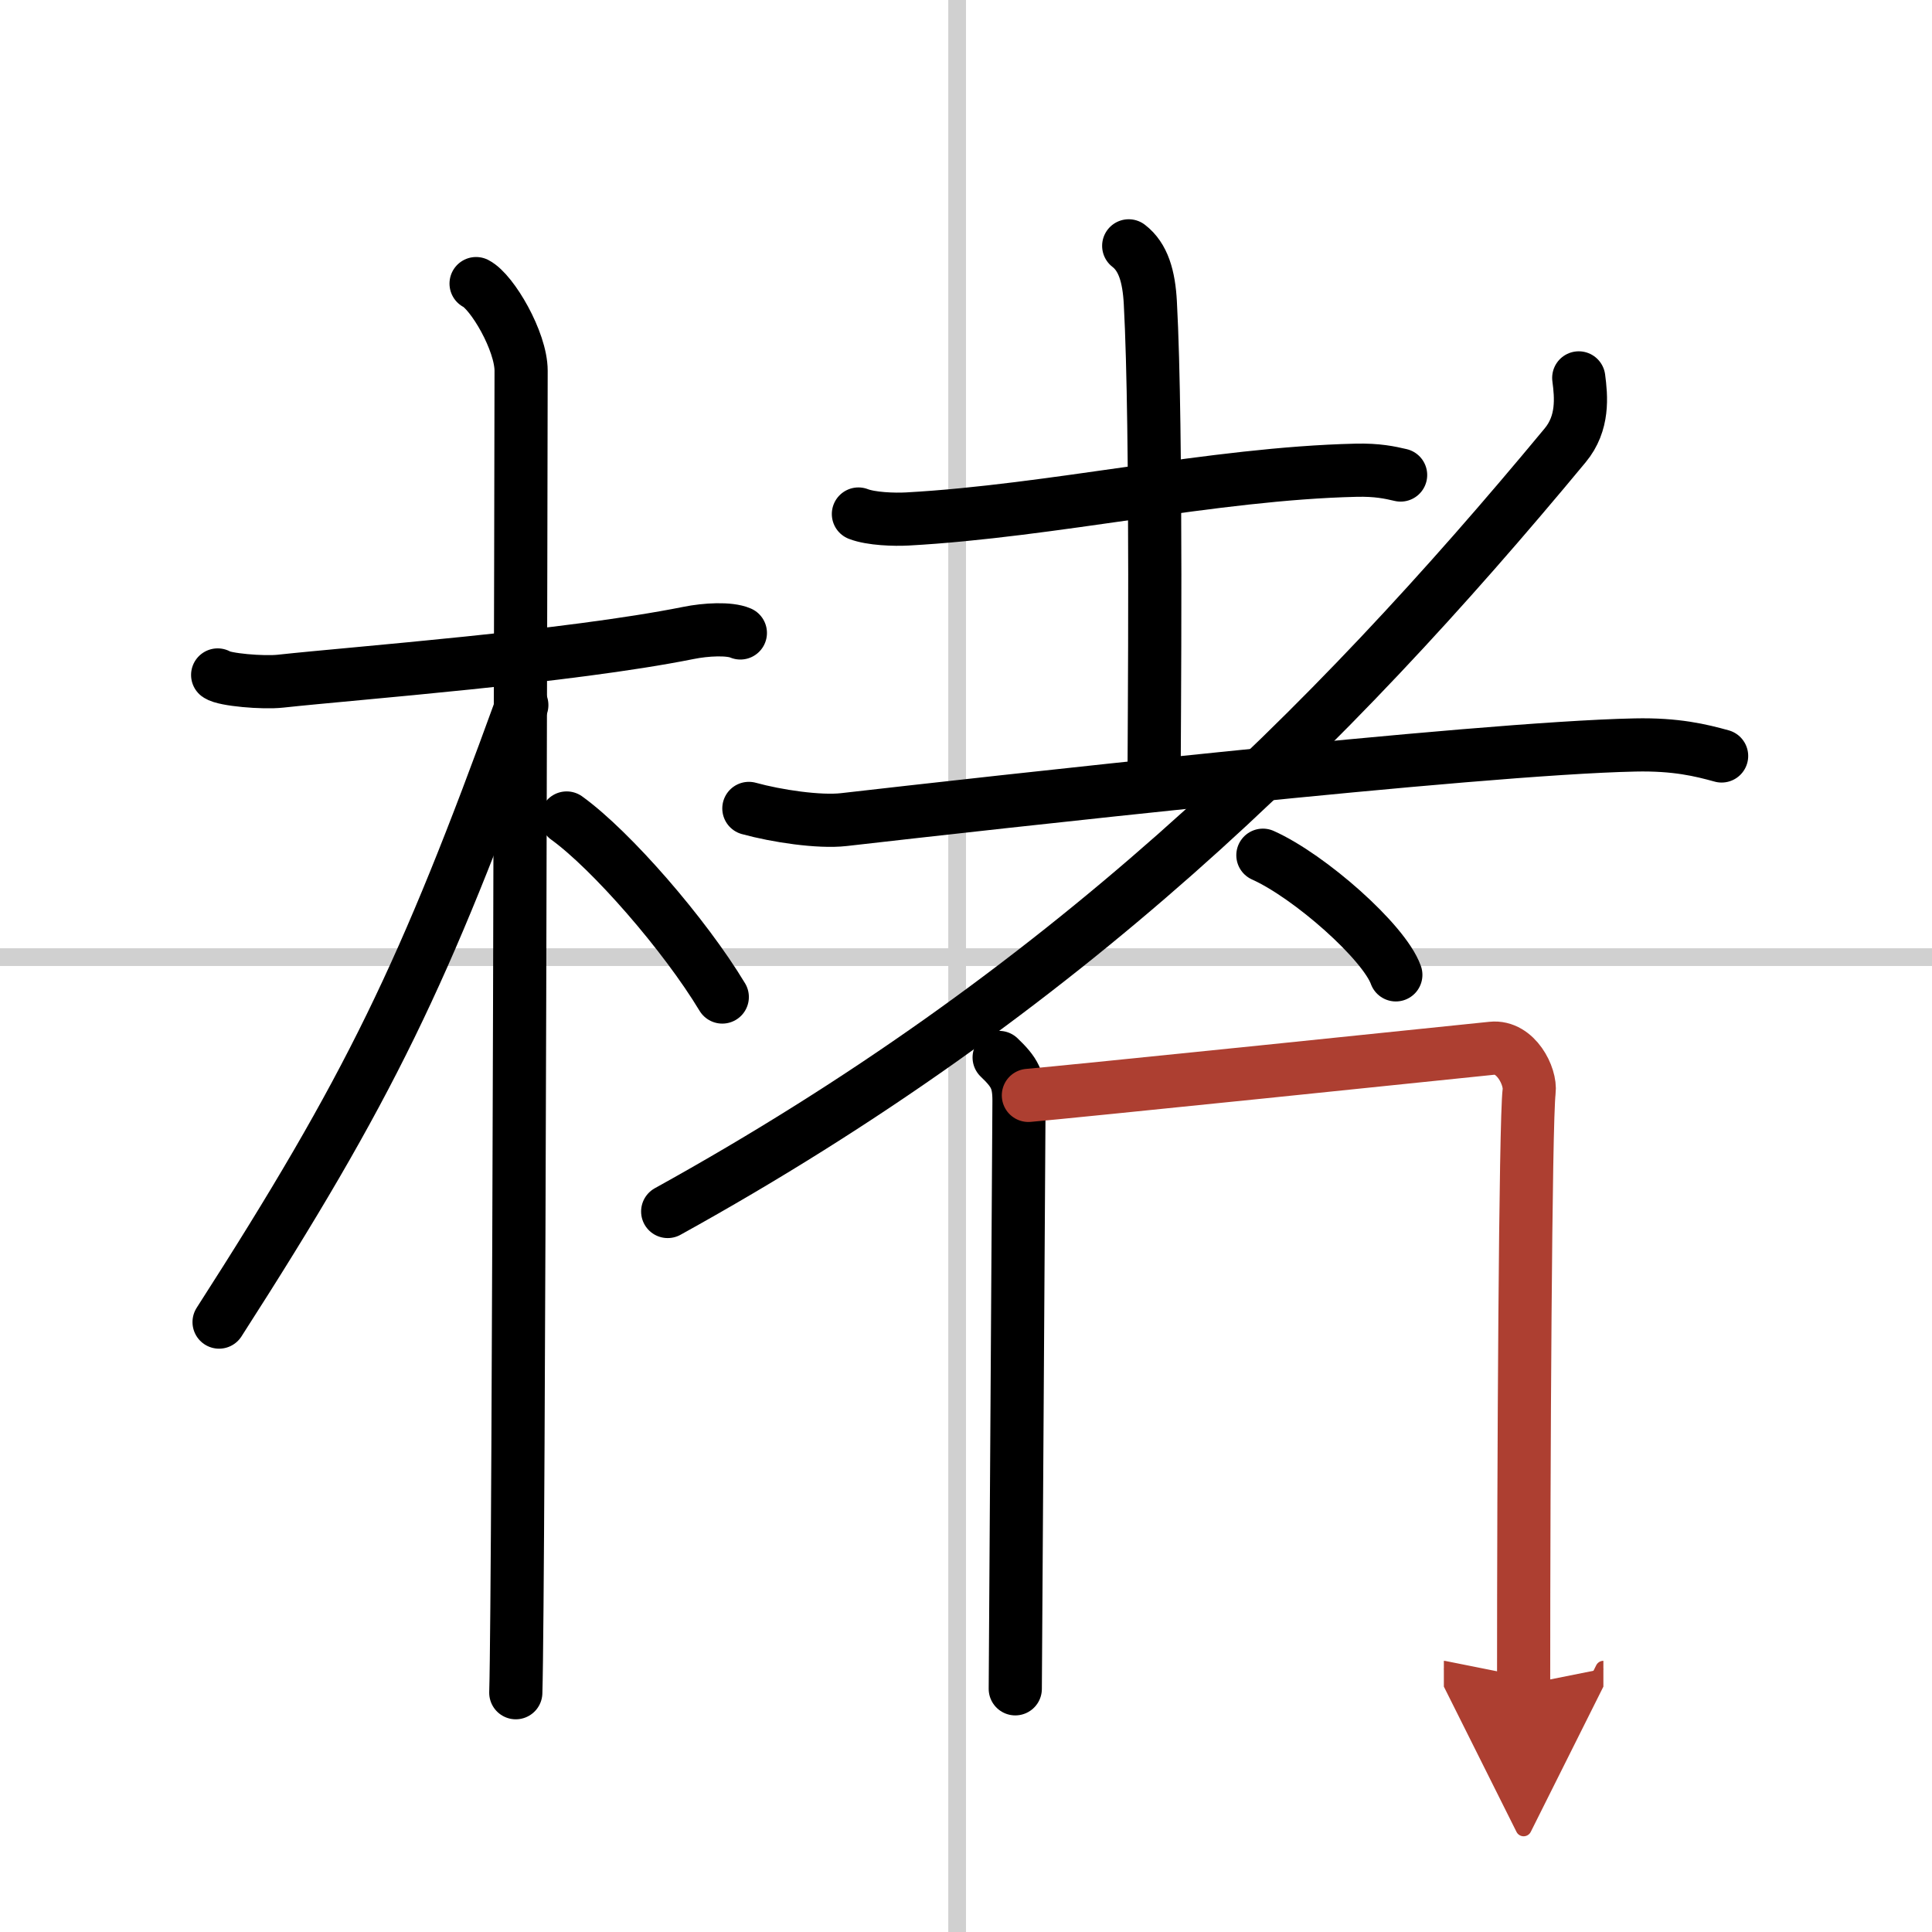 <svg width="400" height="400" viewBox="0 0 109 109" xmlns="http://www.w3.org/2000/svg"><defs><marker id="a" markerWidth="4" orient="auto" refX="1" refY="5" viewBox="0 0 10 10"><polyline points="0 0 10 5 0 10 1 5" fill="#ad3f31" stroke="#ad3f31"/></marker></defs><g fill="none" stroke="#000" stroke-linecap="round" stroke-linejoin="round" stroke-width="3"><rect width="100%" height="100%" fill="#fff" stroke="#fff"/><line x1="54" x2="54" y2="109" stroke="#d0d0d0" stroke-width="1"/><line x2="109" y1="54" y2="54" stroke="#d0d0d0" stroke-width="1"/><path d="m12.28 38.08c0.37 0.27 2.56 0.46 3.55 0.35 4.23-0.46 16.22-1.36 23.01-2.72 0.98-0.2 2.31-0.27 2.93 0"/><path d="m26.86 16c0.91 0.47 2.54 3.25 2.54 4.92 0 0.95-0.12 68.75-0.3 74.58"/><path d="m29.44 39.78c-5.5 15.15-8.56 21.55-17.08 34.81"/><path d="m31.97 46.15c2.52 1.82 6.66 6.58 8.78 10.1"/><path d="m48.43 29c0.72 0.28 2.04 0.32 2.76 0.28 8.19-0.45 17.23-2.56 25.31-2.75 1.2-0.03 1.92 0.13 2.52 0.27"/><path d="m63.68 13.87c0.82 0.63 1.14 1.72 1.22 3.21 0.39 7.15 0.21 24.67 0.21 27.1"/><path d="m42.25 45.61c1.56 0.43 3.96 0.79 5.36 0.63 7.79-0.89 35.59-4.02 44.63-4.21 2.33-0.05 3.73 0.3 4.89 0.62"/><path d="M89.07,21.32c0.14,1.06,0.28,2.55-0.77,3.81C74.87,41.33,60,56,37.67,68.35"/><path d="m71.25 48.25c2.65 1.19 6.84 4.9 7.5 6.75"/><path d="m56.37 59.66c0.88 0.84 1.12 1.29 1.12 2.44s-0.21 32.6-0.21 33.18"/><path d="m58.02 61.8c1.76-0.14 24.56-2.49 26.16-2.66 1.34-0.14 2.2 1.59 2.09 2.44-0.21 1.72-0.31 20.82-0.31 33.47" marker-end="url(#a)" stroke="#ad3f31"/></g></svg>
